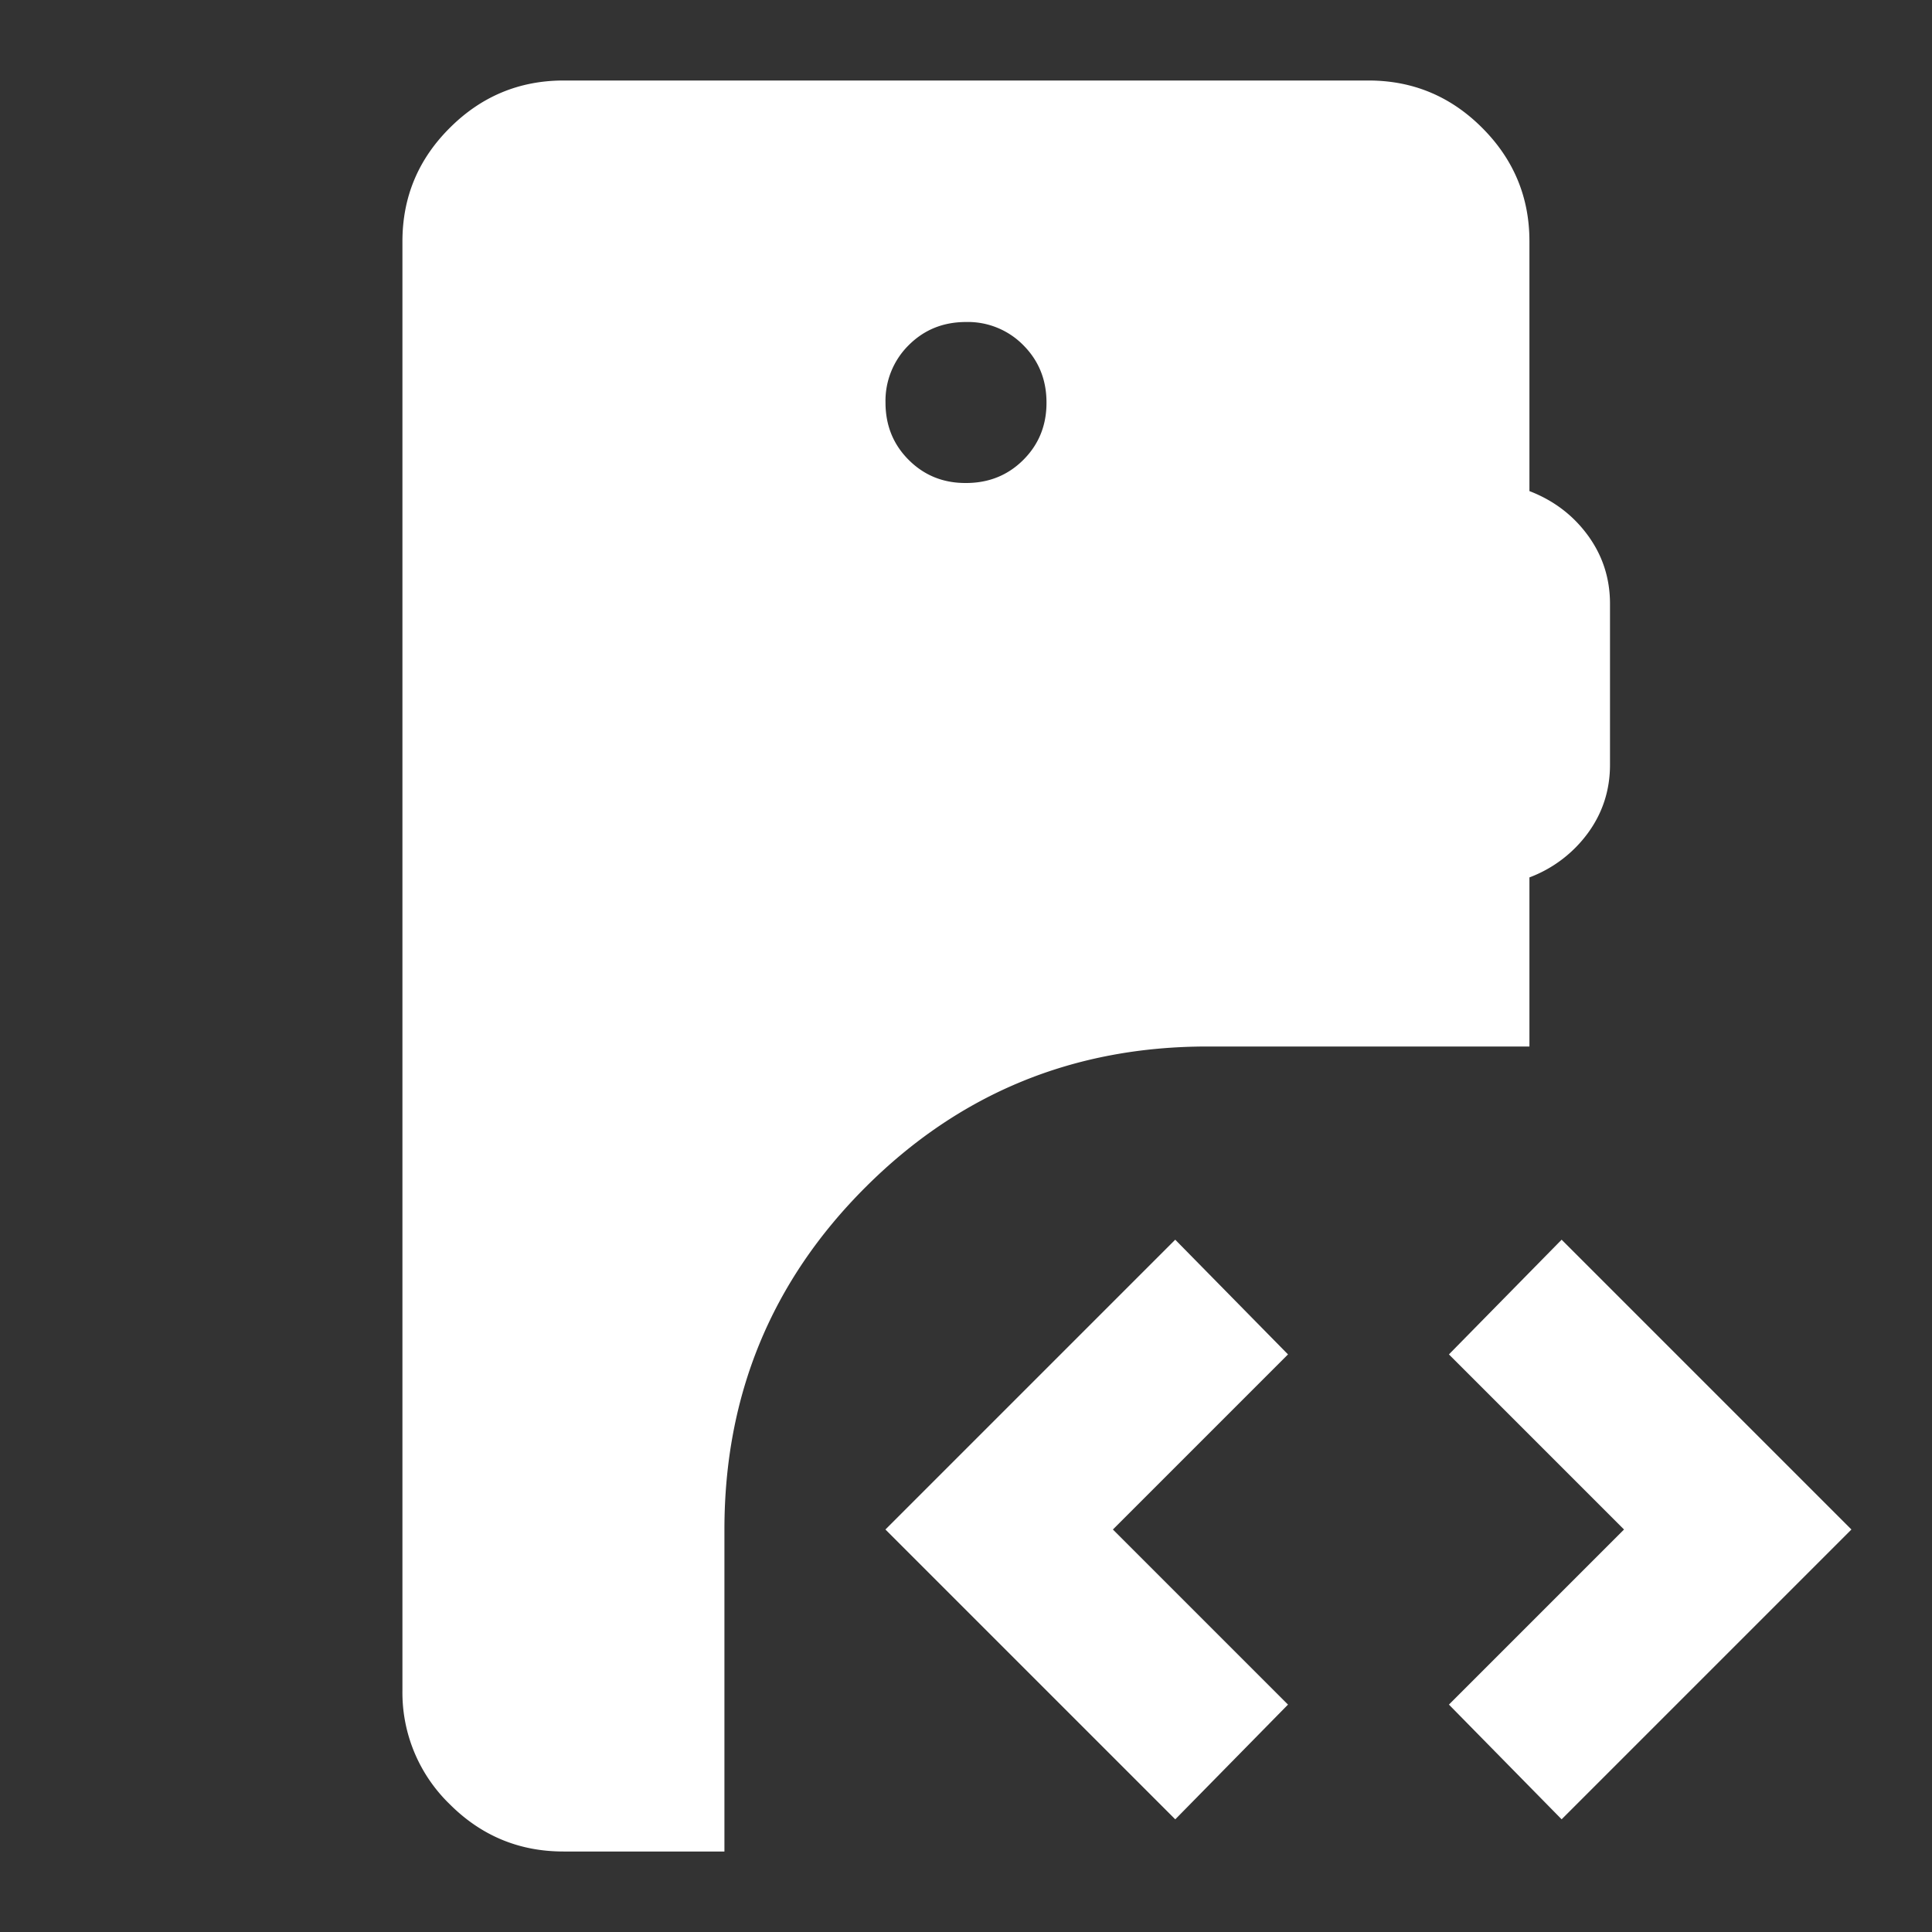 <svg width="27" height="27" viewBox="0 0 27 27" fill="none" xmlns="http://www.w3.org/2000/svg">
    <rect x="0" y="0" width="27" height="27" fill="#333333" stroke="none"/>
    <path d="M7.874 25.875c-.618 0-1.148-.22-1.588-.66a2.17 2.17 0 0 1-.662-1.59V3.375c0-.619.22-1.148.662-1.588.44-.44.97-.661 1.588-.662h11.25c.619 0 1.149.22 1.59.662.44.44.661.97.66 1.588v3.488c.338.13.61.337.816.618.206.282.31.6.31.957v2.25c0 .356-.104.675-.31.956a1.794 1.794 0 0 1-.816.618v2.363h-4.5c-1.875 0-3.468.656-4.781 1.969-1.313 1.312-1.969 2.906-1.969 4.781v4.5h-2.25zm13.95-.45-1.575-1.603 2.447-2.447-2.447-2.447 1.575-1.603 4.05 4.05-4.05 4.05zm-5.4 0-4.05-4.05 4.05-4.05L18 18.928l-2.447 2.447L18 23.822l-1.575 1.603zM13.5 6.75c.319 0 .586-.108.802-.324.216-.216.324-.483.323-.801 0-.318-.109-.585-.324-.801a1.086 1.086 0 0 0-.8-.324c-.32 0-.586.108-.802.324a1.094 1.094 0 0 0-.324.801c0 .318.107.585.324.802.217.217.484.325.801.323z" fill="#fff"/>
</svg>
